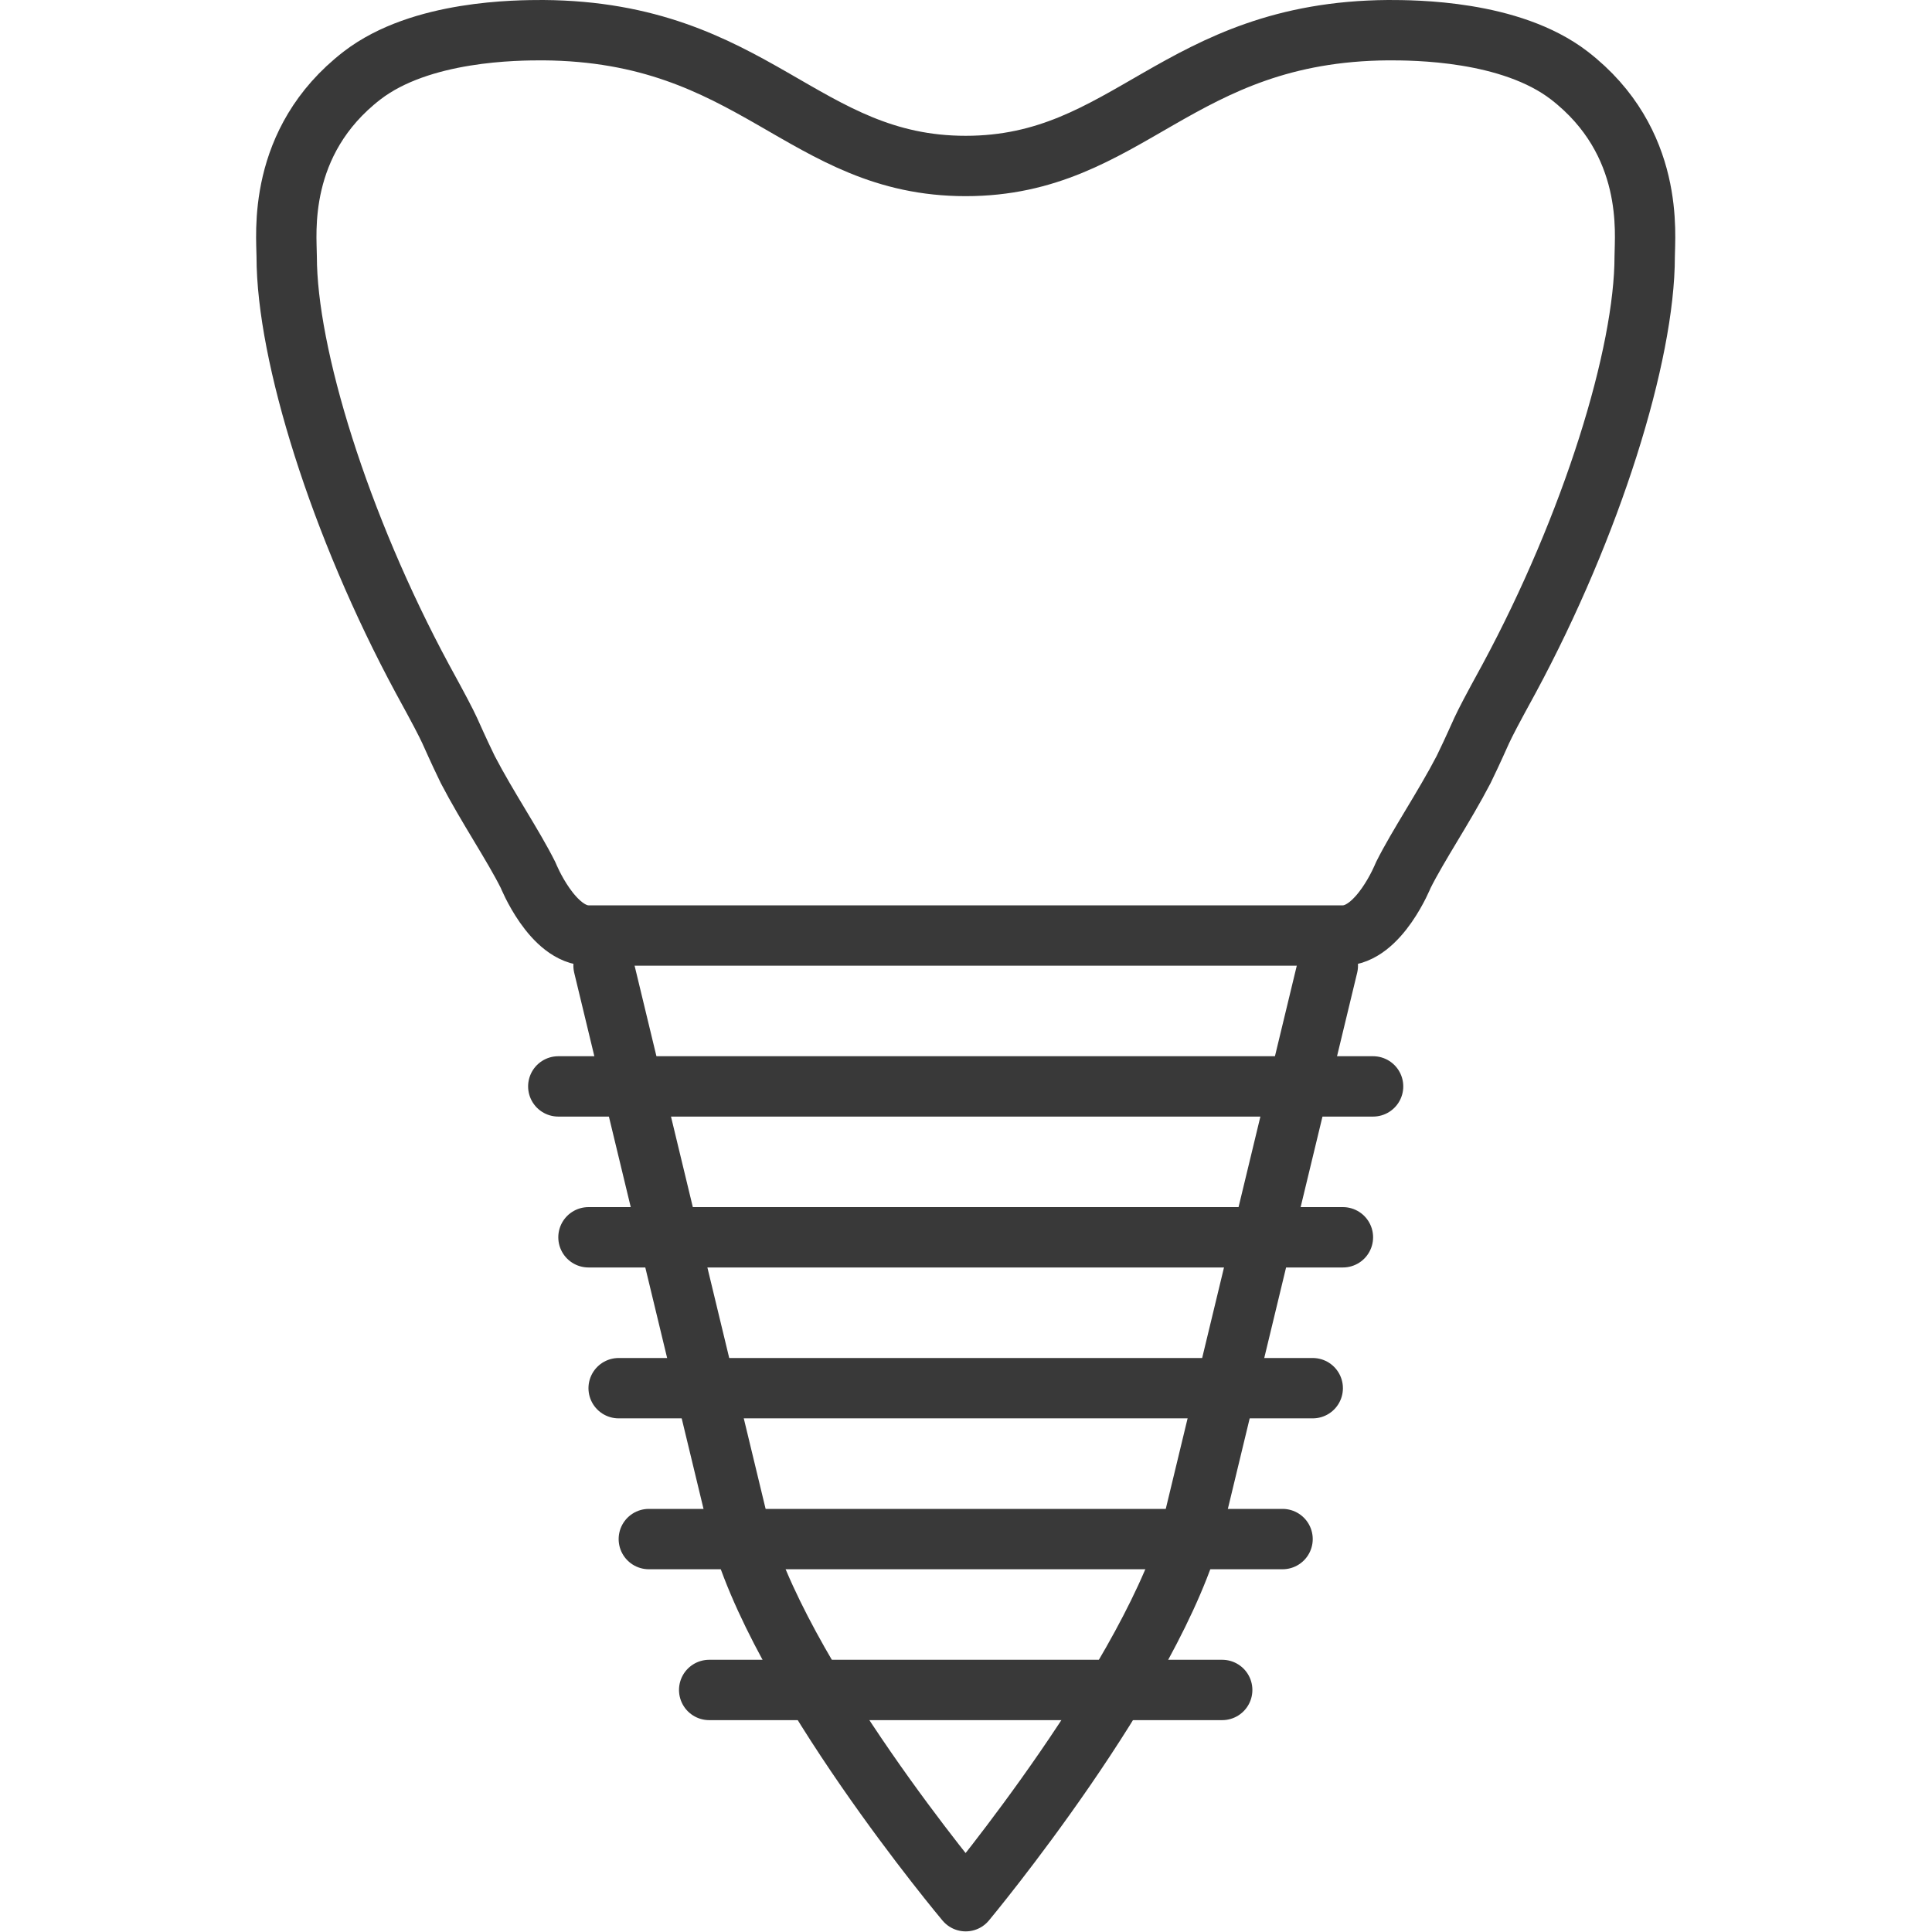 <?xml version="1.0" encoding="UTF-8"?>
<svg width="100pt" height="100pt" version="1.1" viewBox="0 0 100 100" xmlns="http://www.w3.org/2000/svg">
 <g fill="none" stroke="#393939" stroke-linecap="round" stroke-linejoin="round" stroke-miterlimit="10" stroke-width="4">
  <path transform="scale(.781)" d="m39 62c-2.4 0-4-4-4-4-1-2-2.7-4.5-4-7-1.5-3.1-0.7-1.8-3-6-5.5-10.2-9-21.5-9-28 0-1.4-0.7-7.6 5-12 3.9-3 10.3-3 12-3 14 0.1 17.2 9 28 9s14-8.9 28-9c1.7 0 8.1 0 12 3 5.7 4.4 5 10.6 5 12 0 6.5-3.5 17.8-9 28-2.3 4.2-1.5 2.9-3 6-1.3 2.5-3 5-4 7 0 0-1.6 4-4 4h-50z"/>
  <path transform="scale(.781)" d="m88 64-8.9 36.9c-2.6 10.1-15.1 25.1-15.1 25.1s-12.6-15-15.1-25.1l-8.9-36.9"/>
  <path transform="scale(.781)" d="m91 72h-54"/>
  <path transform="scale(.781)" d="m89 82h-50"/>
  <path transform="scale(.781)" d="m87 92h-46"/>
  <path transform="scale(.781)" d="m85 102h-42"/>
  <path transform="scale(.781)" d="m81 112h-34"/>
 </g>
</svg>
